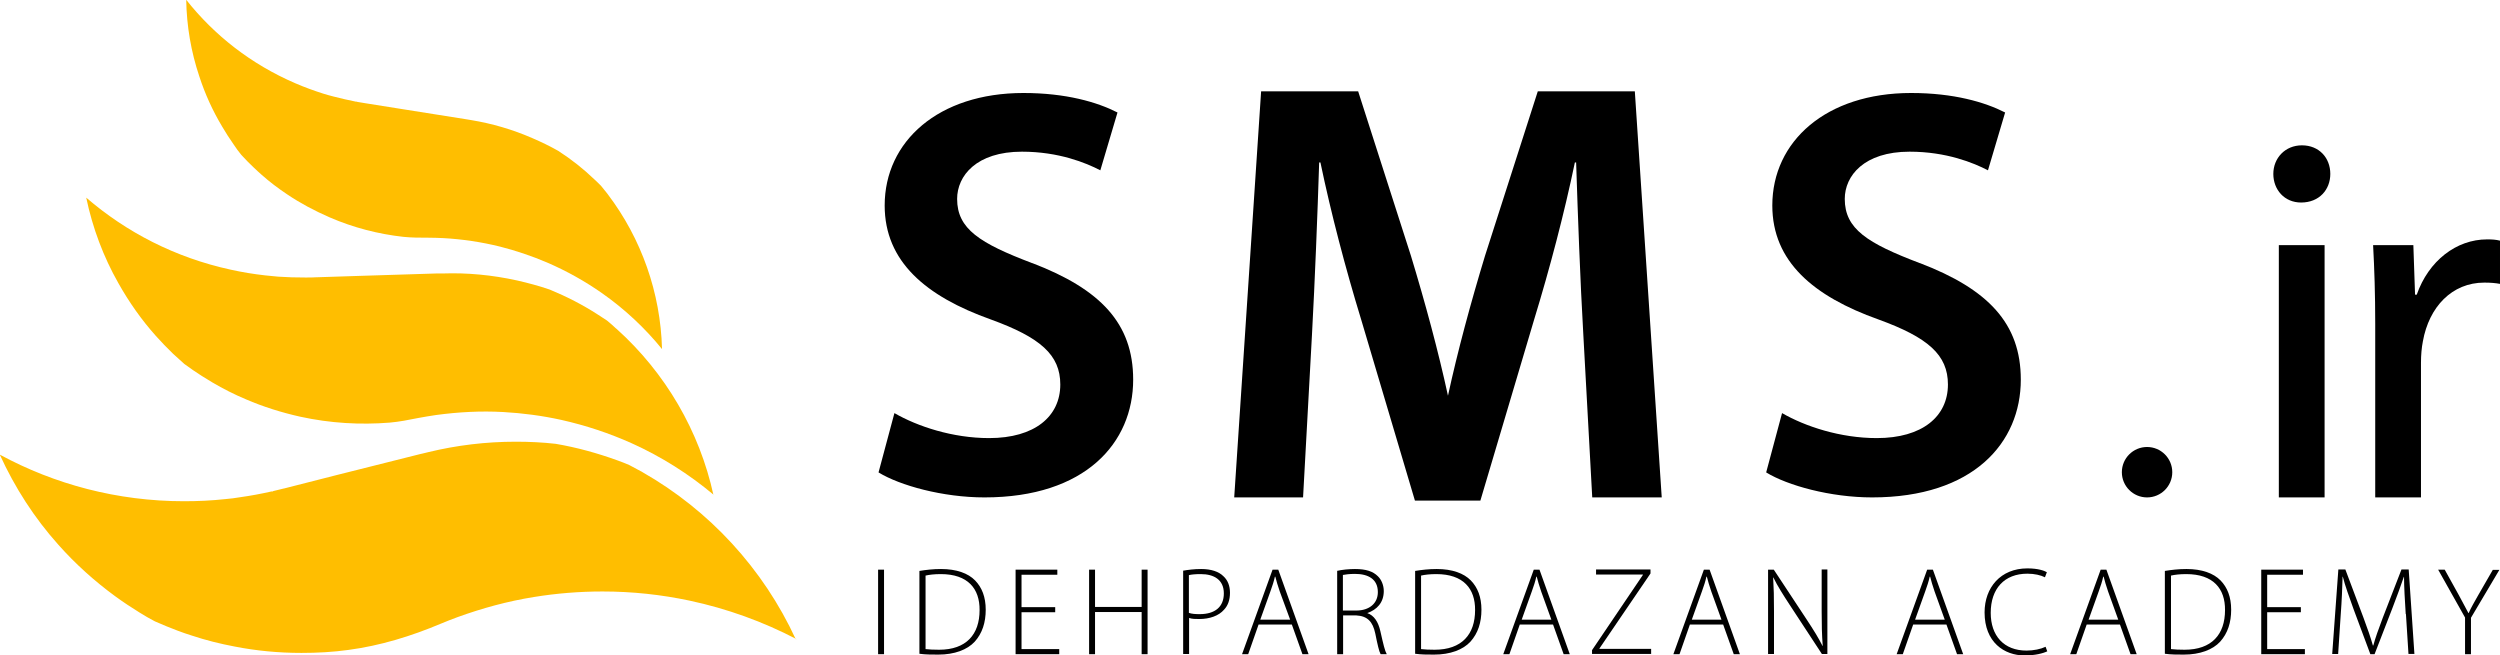 <?xml version="1.0" encoding="UTF-8"?>
<svg id="uuid-e89452e3-af53-40eb-bb44-3bb67ee6734a" data-name="Layer 1" xmlns="http://www.w3.org/2000/svg" viewBox="0 0 118.01 30.94">
  <defs>
    <style>
      .uuid-3bffaf97-a9c9-4f51-8273-e30e158a6c69 {
        fill: #ffbe00;
      }
    </style>
  </defs>
  <g>
    <path class="uuid-3bffaf97-a9c9-4f51-8273-e30e158a6c69" d="M37.6,30.17c-1.57-.82-3.27-1.44-5.06-1.82-1.32-.28-2.69-.43-4.1-.43-1.1,0-2.18.09-3.23.26-1.25.2-2.45.53-3.61.95-.27.1-.53.2-.79.31-1.4.59-2.86,1.04-4.37,1.24-.72.1-1.46.14-2.21.14-1.08,0-2.13-.1-3.15-.3-.69-.13-1.37-.3-2.03-.52-.22-.07-.43-.14-.64-.22-.37-.14-.74-.29-1.1-.45-.25-.13-.49-.27-.73-.42-.39-.24-.78-.5-1.15-.77-.97-.71-1.87-1.52-2.67-2.42-1.13-1.26-2.06-2.7-2.77-4.26,2.58,1.4,5.55,2.2,8.7,2.2.66,0,1.3-.03,1.94-.1,0,0,0,0,0,0,.24-.02.48-.05.71-.09,0,0,0,0,0,0,.5-.07.98-.16,1.47-.27h.06s.03-.02.03-.02c.16-.04.33-.08.49-.12h.01s2.47-.63,2.47-.63l4.02-1.01s0,0,0,0c0,0,0,0,0,0h0s.01,0,.01,0l.33-.08c1.32-.32,2.7-.49,4.12-.49.64,0,1.26.03,1.88.1,1,.17,1.97.44,2.91.78.19.07.38.14.56.22.19.1.38.2.56.3.02.01.05.02.07.04,3.16,1.8,5.7,4.56,7.23,7.88Z"/>
    <path class="uuid-3bffaf97-a9c9-4f51-8273-e30e158a6c69" d="M33.68,23.35c-1.16-.97-2.45-1.79-3.87-2.43-1.05-.47-2.16-.84-3.32-1.1-.91-.2-1.83-.32-2.73-.37-1.07-.06-2.13,0-3.17.14-.28.04-.56.09-.84.14-.45.09-.9.18-1.36.22-1.38.11-2.8.03-4.22-.28-.89-.2-1.75-.47-2.56-.82-.55-.23-1.08-.5-1.59-.8-.17-.1-.33-.2-.49-.3-.28-.18-.56-.37-.83-.57-.18-.16-.36-.32-.53-.48-.28-.27-.55-.55-.81-.84-.68-.76-1.27-1.6-1.77-2.49-.71-1.25-1.22-2.61-1.52-4.04,1.89,1.63,4.2,2.83,6.82,3.4.54.12,1.09.21,1.63.27,0,0,0,0,0,0,.2.02.41.04.61.06,0,0,0,0,0,0,.42.03.85.04,1.27.04h.05s.03,0,.03,0c.14,0,.29,0,.43-.01h.01s2.16-.07,2.16-.07l3.52-.11s0,0,0,0c0,0,0,0,0,0h0s.01,0,.01,0h.29c1.16-.04,2.33.07,3.51.33.53.12,1.04.26,1.54.43.8.33,1.56.72,2.27,1.18.14.09.29.19.43.28.14.12.28.23.41.36.02.01.03.03.05.04,2.3,2.07,3.91,4.82,4.57,7.85Z"/>
    <path class="uuid-3bffaf97-a9c9-4f51-8273-e30e158a6c69" d="M31.26,16.49c-.81-1-1.76-1.89-2.84-2.65-.8-.56-1.67-1.05-2.6-1.45-.73-.31-1.47-.56-2.22-.75-.89-.22-1.78-.35-2.67-.4-.24-.01-.48-.02-.72-.02-.39,0-.78,0-1.17-.04-1.17-.13-2.35-.43-3.48-.92-.71-.31-1.39-.67-2.01-1.09-.42-.28-.83-.59-1.2-.92-.12-.11-.25-.22-.36-.33-.21-.2-.41-.4-.6-.61-.13-.16-.25-.32-.36-.49-.19-.27-.37-.55-.54-.84-.45-.75-.81-1.54-1.08-2.37-.39-1.16-.6-2.38-.62-3.62,1.32,1.67,3.06,3.04,5.15,3.94.44.19.88.35,1.32.49,0,0,0,0,0,0,.17.05.33.1.5.14,0,0,0,0,0,0,.35.09.7.17,1.05.24h.04s.02.01.02.01c.12.02.24.04.36.06h0s1.82.29,1.82.29l2.96.47s0,0,0,0c0,0,0,0,0,0h0s0,0,0,0l.24.04c.97.16,1.94.44,2.88.85.42.18.83.38,1.22.6.62.4,1.19.85,1.71,1.35.11.1.21.2.31.3.1.12.19.24.29.36.01.01.02.03.03.04,1.59,2.1,2.49,4.65,2.56,7.3Z"/>
  </g>
  <g>
    <path d="M78.41,23.48h-3.25s-.42-7.67-.42-7.67c-.15-2.6-.26-5.65-.34-8.14h-.06c-.5,2.4-1.18,4.99-1.93,7.44l-2.53,8.52h-3.09s-2.53-8.52-2.53-8.52c-.75-2.45-1.43-5.04-1.93-7.44h-.06c-.08,2.5-.2,5.55-.34,8.14l-.42,7.67h-3.25s1.27-19.17,1.27-19.17h4.58s2.49,7.76,2.49,7.76c.68,2.24,1.29,4.49,1.75,6.61.46-2.12,1.07-4.37,1.75-6.61l2.49-7.76h4.58s1.27,19.17,1.27,19.17Z"/>
    <path d="M48.72,12.42c-2.47-.94-3.54-1.61-3.54-3.03,0-1.09.91-2.23,3.06-2.23,1.74,0,3.03.53,3.7.88l.81-2.73c-.96-.49-2.43-.92-4.44-.92-4.01,0-6.55,2.28-6.55,5.31,0,2.65,1.95,4.29,5.01,5.38,2.34.85,3.28,1.67,3.28,3.07,0,1.51-1.21,2.53-3.36,2.53-1.72,0-3.38-.55-4.47-1.18l-.75,2.8c1.01.62,3.04,1.18,5,1.18,4.77,0,7.02-2.58,7.02-5.56,0-2.66-1.55-4.27-4.76-5.5Z"/>
    <path d="M90.62,12.42c-2.47-.94-3.54-1.61-3.54-3.03,0-1.09.91-2.23,3.06-2.23,1.74,0,3.03.53,3.7.88l.81-2.73c-.96-.49-2.43-.92-4.44-.92-4.01,0-6.55,2.28-6.55,5.31,0,2.65,1.95,4.29,5.01,5.38,2.34.85,3.28,1.67,3.28,3.07,0,1.51-1.21,2.53-3.36,2.53-1.72,0-3.38-.55-4.47-1.18l-.75,2.8c1.01.62,3.04,1.18,5,1.18,4.78,0,7.02-2.58,7.02-5.56,0-2.66-1.55-4.27-4.76-5.5Z"/>
    <path d="M108.66,6.86c-.79,0-1.35.6-1.35,1.35,0,.74.52,1.35,1.31,1.35.86,0,1.38-.61,1.38-1.35,0-.76-.53-1.35-1.34-1.35ZM107.57,11.57v11.91s2.16,0,2.16,0v-11.91s-2.16,0-2.16,0Z"/>
    <path d="M117.4,11.3c-1.45,0-2.76,1.01-3.32,2.61h-.08s-.08-2.34-.08-2.34h-1.9c.06,1.11.1,2.3.1,3.71v8.2s2.16,0,2.16,0v-6.36c0-.35.03-.71.09-1.01.29-1.62,1.37-2.77,2.9-2.77.3,0,.52.02.74.06v-2.04c-.2-.05-.37-.06-.6-.06Z"/>
    <circle cx="101.35" cy="22.29" r="1.19"/>
  </g>
  <g>
    <path d="M41.73,26.89v3.99h-.28v-3.99h.28Z"/>
    <path d="M43.4,26.95c.31-.05.64-.09,1.02-.09.73,0,1.28.2,1.61.54.32.33.5.78.5,1.38s-.16,1.11-.52,1.51c-.35.38-.95.61-1.72.61-.31,0-.6,0-.89-.04v-3.92ZM43.69,30.64c.16.02.39.03.64.03,1.28,0,1.91-.72,1.91-1.87.01-1.01-.55-1.7-1.83-1.7-.31,0-.55.03-.72.07v3.48Z"/>
    <path d="M49.81,28.9h-1.59v1.74h1.78v.24h-2.06v-3.99h1.97v.24h-1.69v1.53h1.59v.24Z"/>
    <path d="M51.69,26.89v1.76h2.2v-1.76h.28v3.99h-.28v-1.99h-2.2v1.99h-.28v-3.99h.28Z"/>
    <path d="M55.84,26.94c.23-.04.52-.08.86-.08.47,0,.83.12,1.05.34.2.18.31.45.31.78s-.09.6-.28.8c-.25.29-.68.44-1.17.44-.18,0-.34,0-.48-.05v1.7h-.28v-3.94ZM56.12,28.93c.14.05.31.06.51.06.72,0,1.14-.34,1.14-.98s-.46-.91-1.09-.91c-.26,0-.46.02-.56.05v1.78Z"/>
    <path d="M59.41,29.48l-.49,1.4h-.29l1.44-3.99h.27l1.43,3.99h-.29l-.5-1.4h-1.57ZM60.9,29.25l-.49-1.33c-.1-.28-.15-.48-.21-.7h-.02c-.05.23-.12.44-.21.69l-.48,1.34h1.4Z"/>
    <path d="M63.1,26.95c.25-.06.59-.09.86-.09.52,0,.85.11,1.08.34.17.16.28.43.28.7,0,.54-.32.88-.78,1.04h0c.32.11.52.41.62.86.14.62.21.92.3,1.08h-.29c-.07-.12-.15-.47-.25-.97-.12-.57-.37-.83-.9-.86h-.62v1.83h-.28v-3.93ZM63.39,28.82h.63c.62,0,1.02-.34,1.02-.87,0-.61-.45-.86-1.08-.86-.27,0-.47.03-.57.05v1.67Z"/>
    <path d="M66.8,26.95c.31-.05.64-.09,1.02-.09.73,0,1.28.2,1.61.54.32.33.5.78.5,1.38s-.16,1.11-.52,1.51c-.35.38-.95.61-1.72.61-.31,0-.6,0-.89-.04v-3.92ZM67.08,30.64c.16.02.39.03.64.03,1.28,0,1.91-.72,1.91-1.87.01-1.01-.55-1.7-1.83-1.7-.31,0-.55.03-.72.07v3.48Z"/>
    <path d="M71.74,29.48l-.49,1.4h-.29l1.44-3.99h.27l1.43,3.99h-.29l-.5-1.4h-1.57ZM73.23,29.25l-.48-1.33c-.1-.28-.15-.48-.21-.7h-.02c-.05.23-.12.44-.21.69l-.48,1.34h1.4Z"/>
    <path d="M75.15,30.69l2.4-3.55v-.02h-2.21v-.24h2.57v.19l-2.41,3.54v.02h2.44v.24h-2.79v-.18Z"/>
    <path d="M79.77,29.48l-.49,1.4h-.29l1.44-3.99h.27l1.43,3.99h-.29l-.5-1.4h-1.57ZM81.26,29.25l-.48-1.33c-.1-.28-.15-.48-.21-.7h-.02c-.05.23-.12.44-.21.69l-.48,1.34h1.4Z"/>
    <path d="M83.46,30.88v-3.99h.27l1.55,2.35c.33.5.56.87.75,1.25h.01c-.04-.54-.05-1-.05-1.63v-1.98h.27v3.99h-.26l-1.52-2.32c-.3-.46-.57-.88-.77-1.29h-.01c.03.5.04.93.04,1.59v2.02h-.27Z"/>
    <path d="M90.31,29.48l-.49,1.4h-.29l1.44-3.99h.27l1.43,3.99h-.29l-.5-1.4h-1.57ZM91.8,29.25l-.48-1.33c-.1-.28-.15-.48-.21-.7h-.02c-.05.23-.12.44-.21.69l-.48,1.34h1.4Z"/>
    <path d="M96.65,30.74c-.2.1-.59.2-1.08.2-.96,0-1.89-.62-1.89-2.03,0-1.18.76-2.08,2.02-2.08.51,0,.8.11.92.18l-.09.24c-.2-.1-.49-.17-.83-.17-1.08,0-1.73.7-1.73,1.85,0,1.08.62,1.78,1.69,1.78.34,0,.67-.07.9-.18l.08.22Z"/>
    <path d="M98.5,29.48l-.49,1.4h-.29l1.44-3.99h.27l1.43,3.99h-.29l-.5-1.4h-1.57ZM99.99,29.25l-.48-1.33c-.1-.28-.15-.48-.21-.7h-.02c-.05.23-.12.44-.21.69l-.48,1.34h1.4Z"/>
    <path d="M102.19,26.95c.31-.05.64-.09,1.02-.09.73,0,1.28.2,1.61.54.32.33.5.78.5,1.38s-.16,1.11-.52,1.51c-.35.38-.95.61-1.72.61-.31,0-.6,0-.89-.04v-3.92ZM102.48,30.64c.16.02.39.03.64.03,1.28,0,1.91-.72,1.91-1.87.01-1.01-.55-1.7-1.83-1.7-.31,0-.55.03-.72.07v3.48Z"/>
    <path d="M108.61,28.9h-1.59v1.74h1.78v.24h-2.06v-3.99h1.97v.24h-1.69v1.53h1.59v.24Z"/>
    <path d="M113.56,28.99c-.04-.6-.08-1.33-.08-1.76h-.01c-.15.43-.31.89-.54,1.48l-.84,2.17h-.2l-.79-2.12c-.22-.62-.4-1.1-.51-1.54h-.01c-.01.47-.04,1.16-.09,1.82l-.12,1.83h-.28l.29-3.99h.33l.86,2.29c.19.51.33.91.44,1.3h.02c.1-.37.24-.76.44-1.29l.89-2.3h.34l.27,3.99h-.28l-.12-1.89Z"/>
    <path d="M116.36,30.88v-1.73l-1.27-2.26h.31l.66,1.19c.17.31.31.57.46.86h.01c.12-.27.28-.54.46-.86l.68-1.18h.31l-1.34,2.26v1.72h-.28Z"/>
  </g>
</svg>